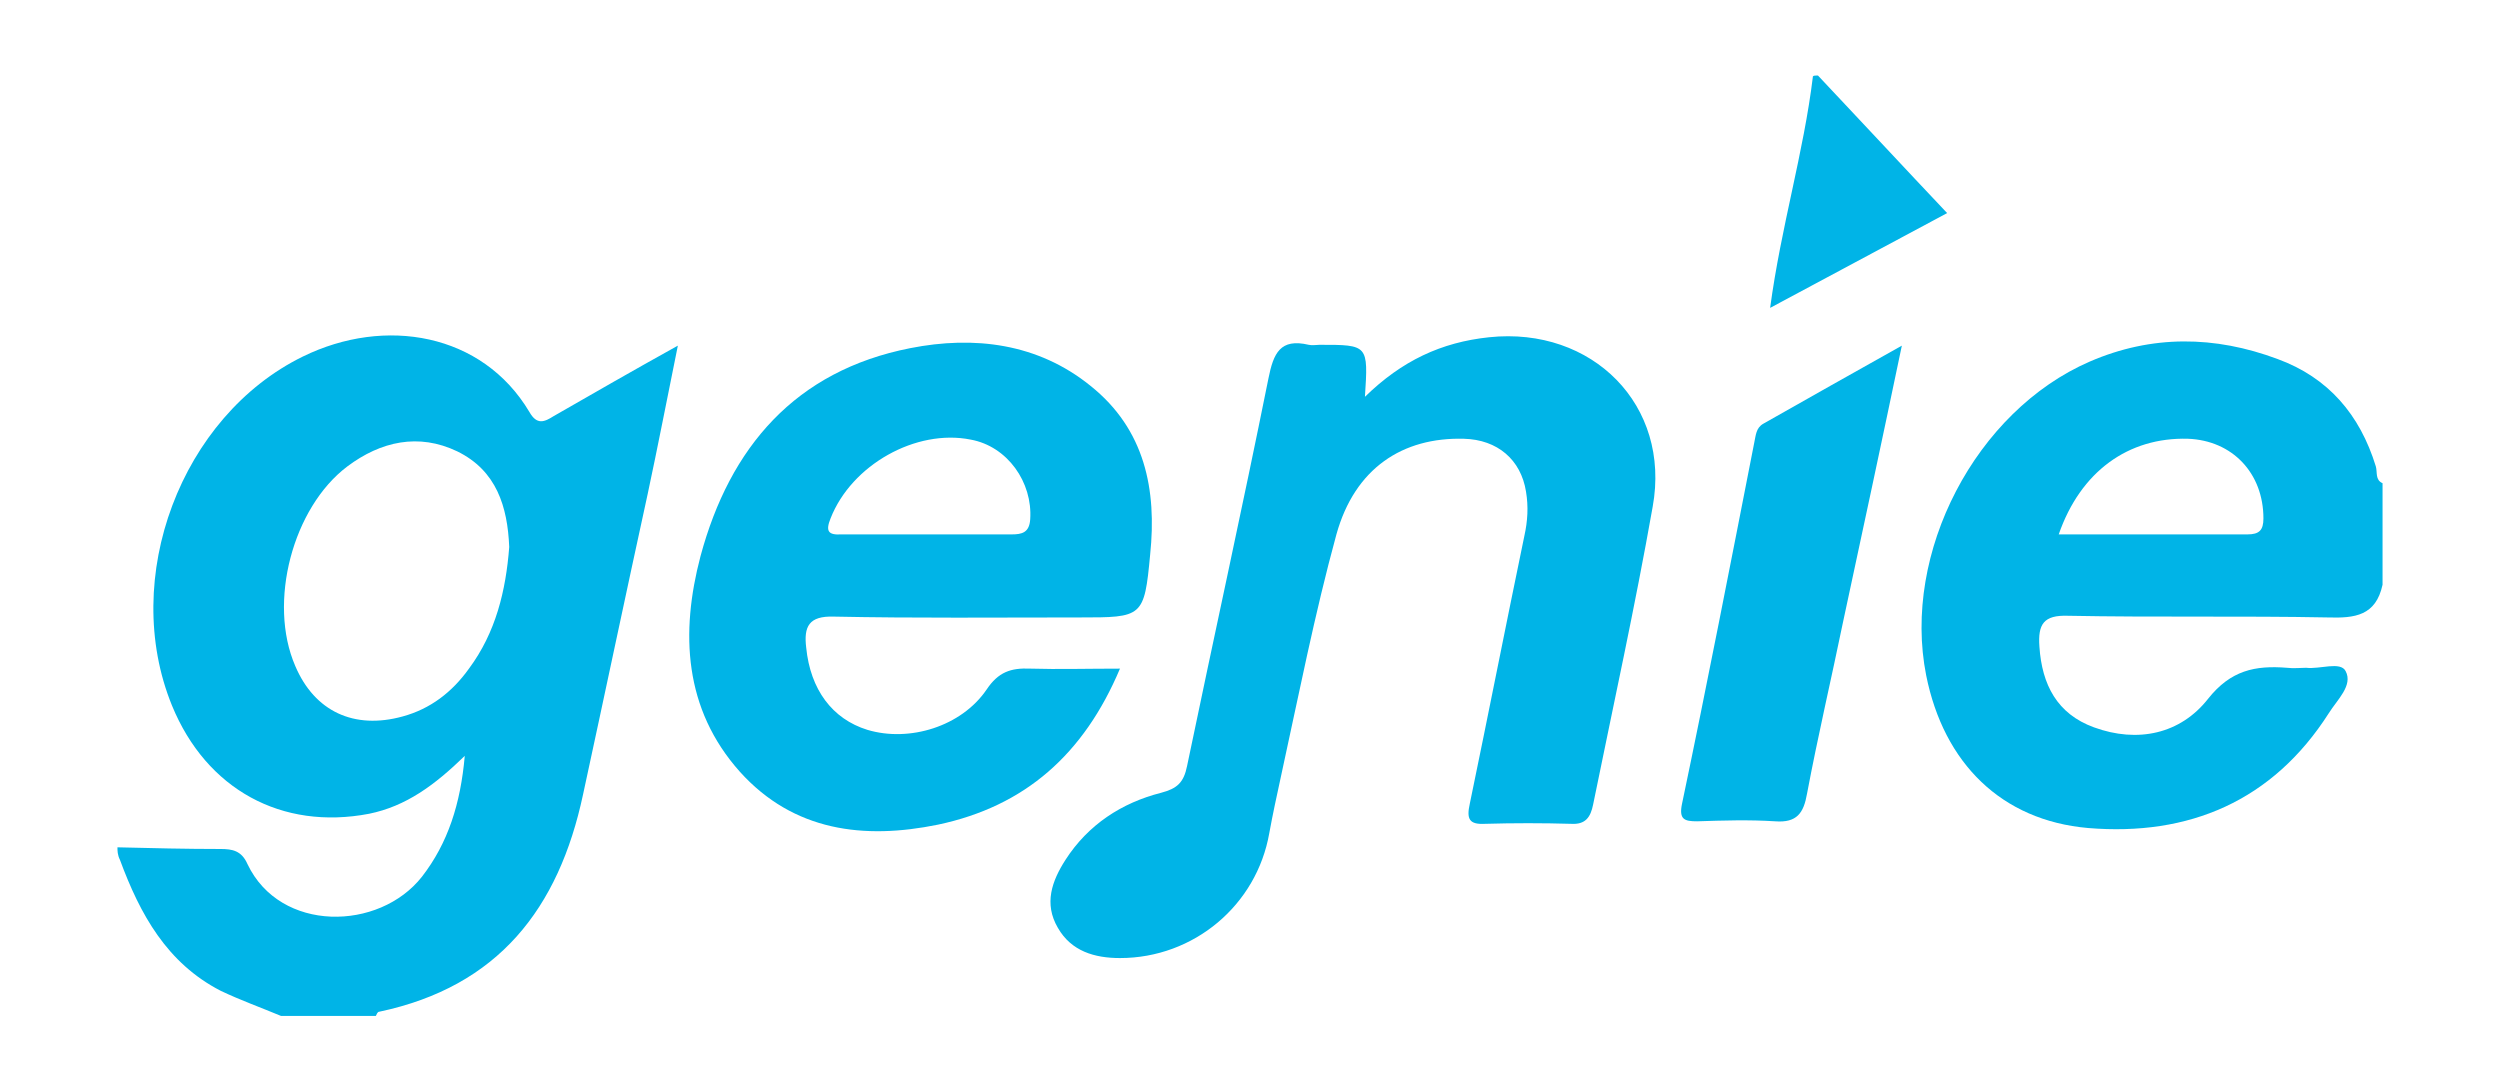 <?xml version="1.0" encoding="utf-8"?>
<!-- Generator: Adobe Illustrator 25.0.0, SVG Export Plug-In . SVG Version: 6.00 Build 0)  -->
<svg version="1.1" id="Layer_1" xmlns="http://www.w3.org/2000/svg" xmlns:xlink="http://www.w3.org/1999/xlink" x="0px" y="0px"
	 viewBox="0 0 298 130" style="enable-background:new 0 0 298 130;" xml:space="preserve">
<style type="text/css">
	.st0{fill:#00B4E7;}
</style>
<g id="oHv6nH.tif">
	<g>
		<path class="st0" d="M14,101c4.1,0.1,8.2,0.2,12.3,0.2c1.4,0,2.5,0.2,3.2,1.8c3.9,8.2,15.7,8,20.8,1.5c3.1-4,4.6-8.7,5.1-14.4
			c-3.6,3.5-7,6-11.4,6.9C33.6,99,24.6,94.1,20.5,84.1c-6.2-15.2,1.1-34.5,15.6-41.6c9.8-4.8,21.4-2.8,27,6.6
			c0.9,1.6,1.8,1.2,2.9,0.5c4.7-2.7,9.4-5.4,14.8-8.4c-1.3,6.4-2.4,12.1-3.6,17.7c-2.6,11.9-5.1,23.8-7.7,35.8
			c-2.9,13.6-10.1,22.9-24.3,25.9c-0.2,0-0.3,0.3-0.4,0.5c-3.8,0-7.5,0-11.3,0c-2.4-1-4.9-1.9-7.2-3c-6.4-3.3-9.6-9.1-12-15.6
			C14,101.9,14,101.4,14,101z M60.7,65.2c-0.2-4.8-1.5-9.1-6.2-11.4c-4.6-2.2-9.1-1.2-13.1,1.8c-6.5,4.9-9.5,16.2-6.2,23.8
			c2.3,5.4,7,7.6,12.8,6c3.3-0.9,5.9-2.9,7.9-5.7C59.1,75.4,60.3,70.4,60.7,65.2z"/>
		<path class="st0" d="M284,69.7c-0.8,3.7-3.3,4-6.5,3.9c-10.3-0.2-20.7,0-31-0.2c-2.9-0.1-3.6,1-3.4,3.7c0.3,4.5,2.1,8,6.5,9.6
			c5.2,1.9,10.3,0.8,13.6-3.4c2.7-3.4,5.6-4,9.4-3.7c0.8,0.1,1.6,0,2.3,0c1.6,0.2,4.1-0.8,4.7,0.4c0.9,1.7-1,3.4-2,5
			c-6.7,10.5-16.7,14.7-28.7,13.7c-10.3-0.9-17.2-7.7-19.3-18.2c-2.9-14.6,5.9-31.5,19.5-37.4c7.4-3.2,14.9-3.1,22.4-0.3
			c6,2.2,9.8,6.6,11.7,12.8c0.2,0.7-0.1,1.6,0.8,2C284,61.7,284,65.7,284,69.7z M245.4,63.7c7.7,0,15.1,0,22.5,0
			c1.4,0,1.9-0.5,1.9-1.9c0-5.4-3.7-9.3-9-9.5C253.7,52.1,248,56.2,245.4,63.7z"/>
		<path class="st0" d="M216.7,9c5.1,5.4,10.1,10.8,15.4,16.4c-7.1,3.8-13.8,7.4-21.1,11.3c1.3-9.7,4-18.5,5.1-27.6
			C216.2,9,216.4,9,216.7,9z"/>
		<path class="st0" d="M162.7,47.3c4.4-4.3,9.1-6.5,14.8-7.1c12.3-1.3,21.7,8.1,19.5,20.2c-2.1,11.9-4.7,23.7-7.1,35.5
			c-0.3,1.5-0.9,2.4-2.6,2.3c-3.4-0.1-6.9-0.1-10.3,0c-1.9,0.1-2.2-0.6-1.8-2.4c2.2-10.6,4.3-21.3,6.5-31.9c0.4-1.8,0.5-3.5,0.2-5.3
			c-0.6-3.8-3.4-6.2-7.4-6.3c-7.3-0.2-13,3.5-15.2,11.4c-2.6,9.5-4.5,19.2-6.6,28.8c-0.5,2.3-1,4.6-1.4,6.8
			c-1.5,8.6-9,14.9-17.8,14.9c-3,0-5.8-0.8-7.4-3.6c-1.7-2.9-0.7-5.6,0.9-8.1c2.7-4.2,6.7-6.8,11.4-8c1.9-0.5,2.7-1.2,3.1-3.2
			c3.2-15.4,6.6-30.8,9.7-46.2c0.6-3,1.4-4.8,4.8-4c0.4,0.1,0.9,0,1.3,0C163.1,41.1,163.1,41.1,162.7,47.3z"/>
		<path class="st0" d="M133.5,79.7c-4.3,10.2-11.3,16.4-21.7,18.6c-8.8,1.8-17.2,0.8-23.6-6.3c-6.7-7.5-7.1-16.6-4.7-25.7
			c3.5-13,11.3-22.1,25-24.8c7.6-1.5,15.2-0.6,21.5,4.5c6.5,5.2,7.9,12.4,7.1,20.1c-0.7,7.5-0.9,7.5-8.4,7.5
			c-9.8,0-19.6,0.1-29.3-0.1c-3-0.1-3.6,1.2-3.3,3.7c0.5,5,3.1,8.5,7.3,9.8c5,1.5,11.2-0.4,14.2-4.8c1.4-2.1,2.9-2.6,5.2-2.5
			C126.2,79.8,129.6,79.7,133.5,79.7z M110.7,63.7c3.3,0,6.7,0,9.9,0c1.2,0,2.1-0.2,2.2-1.8c0.3-4.4-2.7-8.7-7.1-9.5
			c-6.5-1.3-14.2,3-16.7,9.4c-0.6,1.5-0.3,2,1.3,1.9C103.9,63.7,107.3,63.7,110.7,63.7z"/>
		<path class="st0" d="M226.7,41.2c-2.4,11.5-4.7,22.2-7,32.9c-1.4,6.8-3,13.6-4.3,20.5c-0.4,2.3-1.2,3.5-3.8,3.3
			c-3.1-0.2-6.2-0.1-9.3,0c-1.5,0-2.2-0.2-1.8-2.1c3-14.3,5.8-28.7,8.6-43c0.2-0.9,0.2-1.8,1.1-2.3
			C215.5,47.5,220.8,44.5,226.7,41.2z"/>
	</g>
</g>
</svg>
